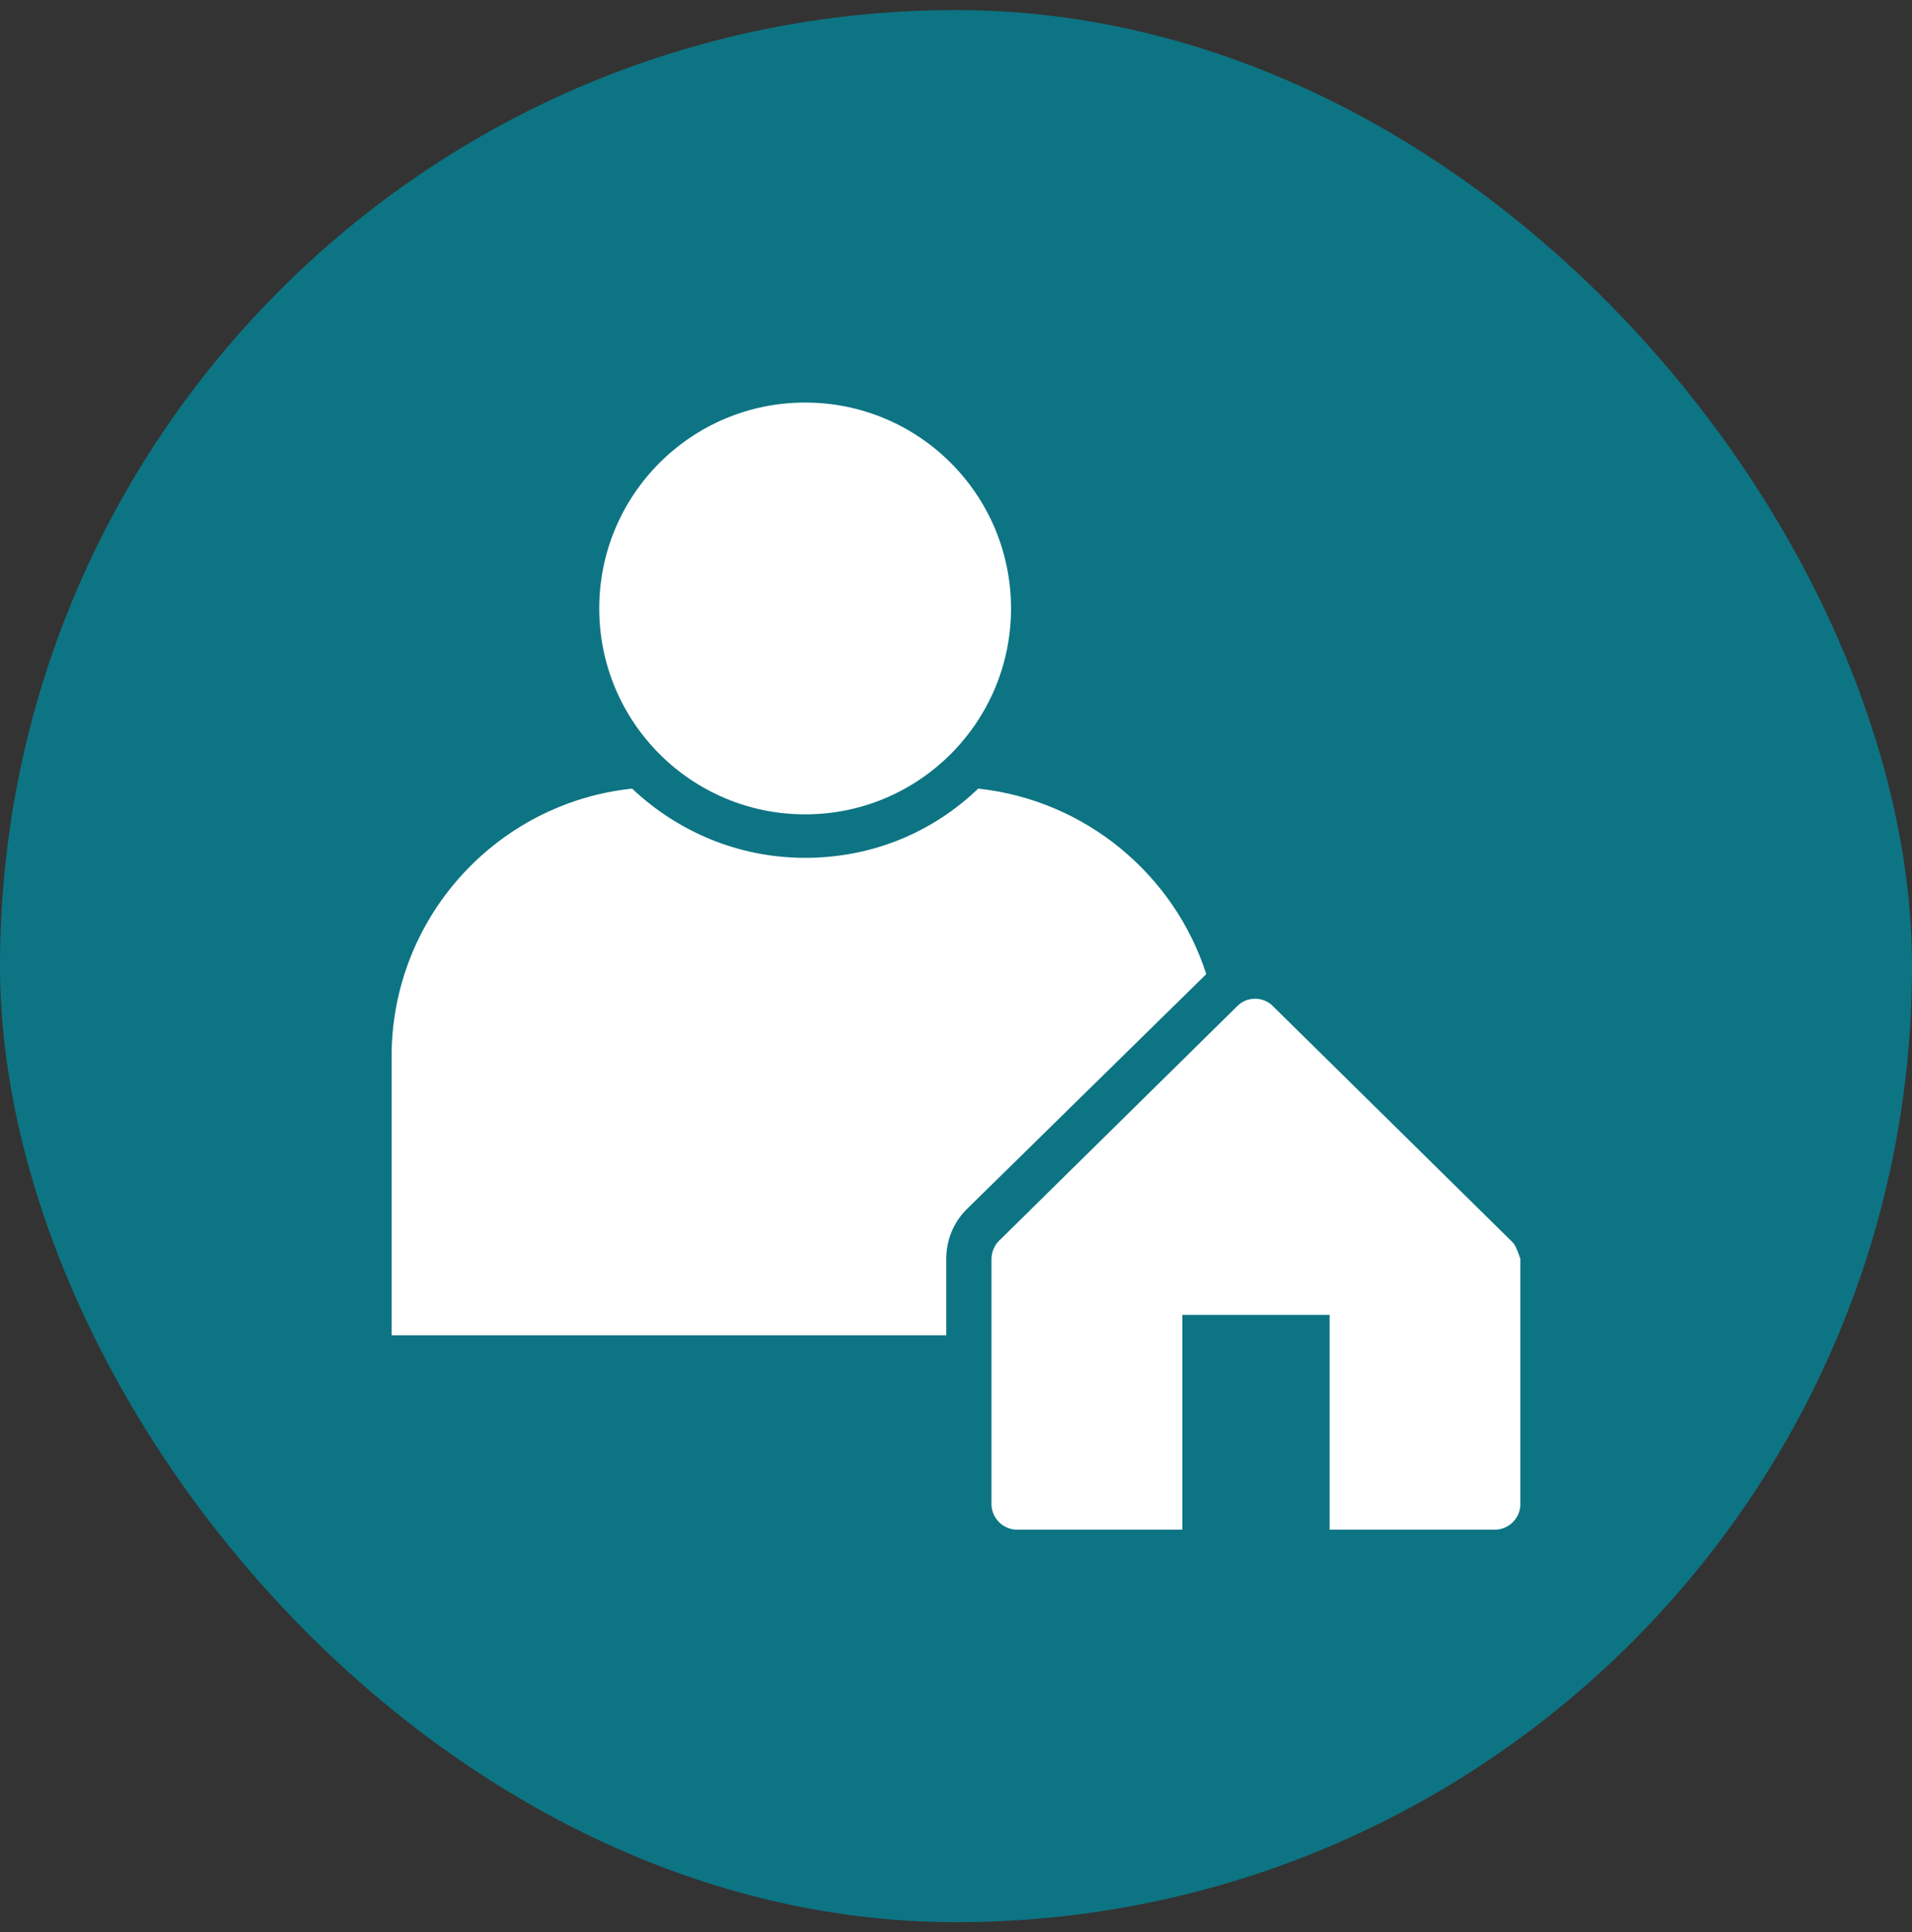 <svg width="95" height="96" viewBox="0 0 95 96" fill="none" xmlns="http://www.w3.org/2000/svg">
<rect x="0" y="0" width="95" height="96" fill="#333333" stroke="none"/>
<rect y="0.5" width="95" height="95" rx="47.5" fill="#0D7483"/>
<path d="M50.234 30.23C50.234 35.881 45.655 40.46 40.004 40.46C34.353 40.46 29.774 35.881 29.774 30.23C29.774 24.579 34.353 20 40.004 20C45.655 20 50.234 24.579 50.234 30.23Z" fill="white"/>
<path d="M59.935 48.397C58.347 43.458 53.938 39.754 48.602 39.181C46.353 41.341 43.355 42.62 40.004 42.62C36.653 42.62 33.654 41.297 31.406 39.181C24.703 39.886 19.456 45.574 19.456 52.498V66.343H47.015V62.551C47.015 61.625 47.368 60.743 48.029 60.082L59.935 48.397Z" fill="white"/>
<path d="M75.28 61.889C75.236 61.801 75.148 61.713 75.103 61.669L63.242 49.984C62.757 49.499 61.963 49.499 61.478 49.984L49.616 61.669C49.396 61.889 49.263 62.242 49.263 62.551V74.721C49.263 75.426 49.837 76 50.542 76H58.744V65.329H66.064V76H74.265C74.971 76 75.544 75.426 75.544 74.721V62.551C75.456 62.286 75.368 62.066 75.279 61.889L75.28 61.889Z" fill="white"/>
</svg>
